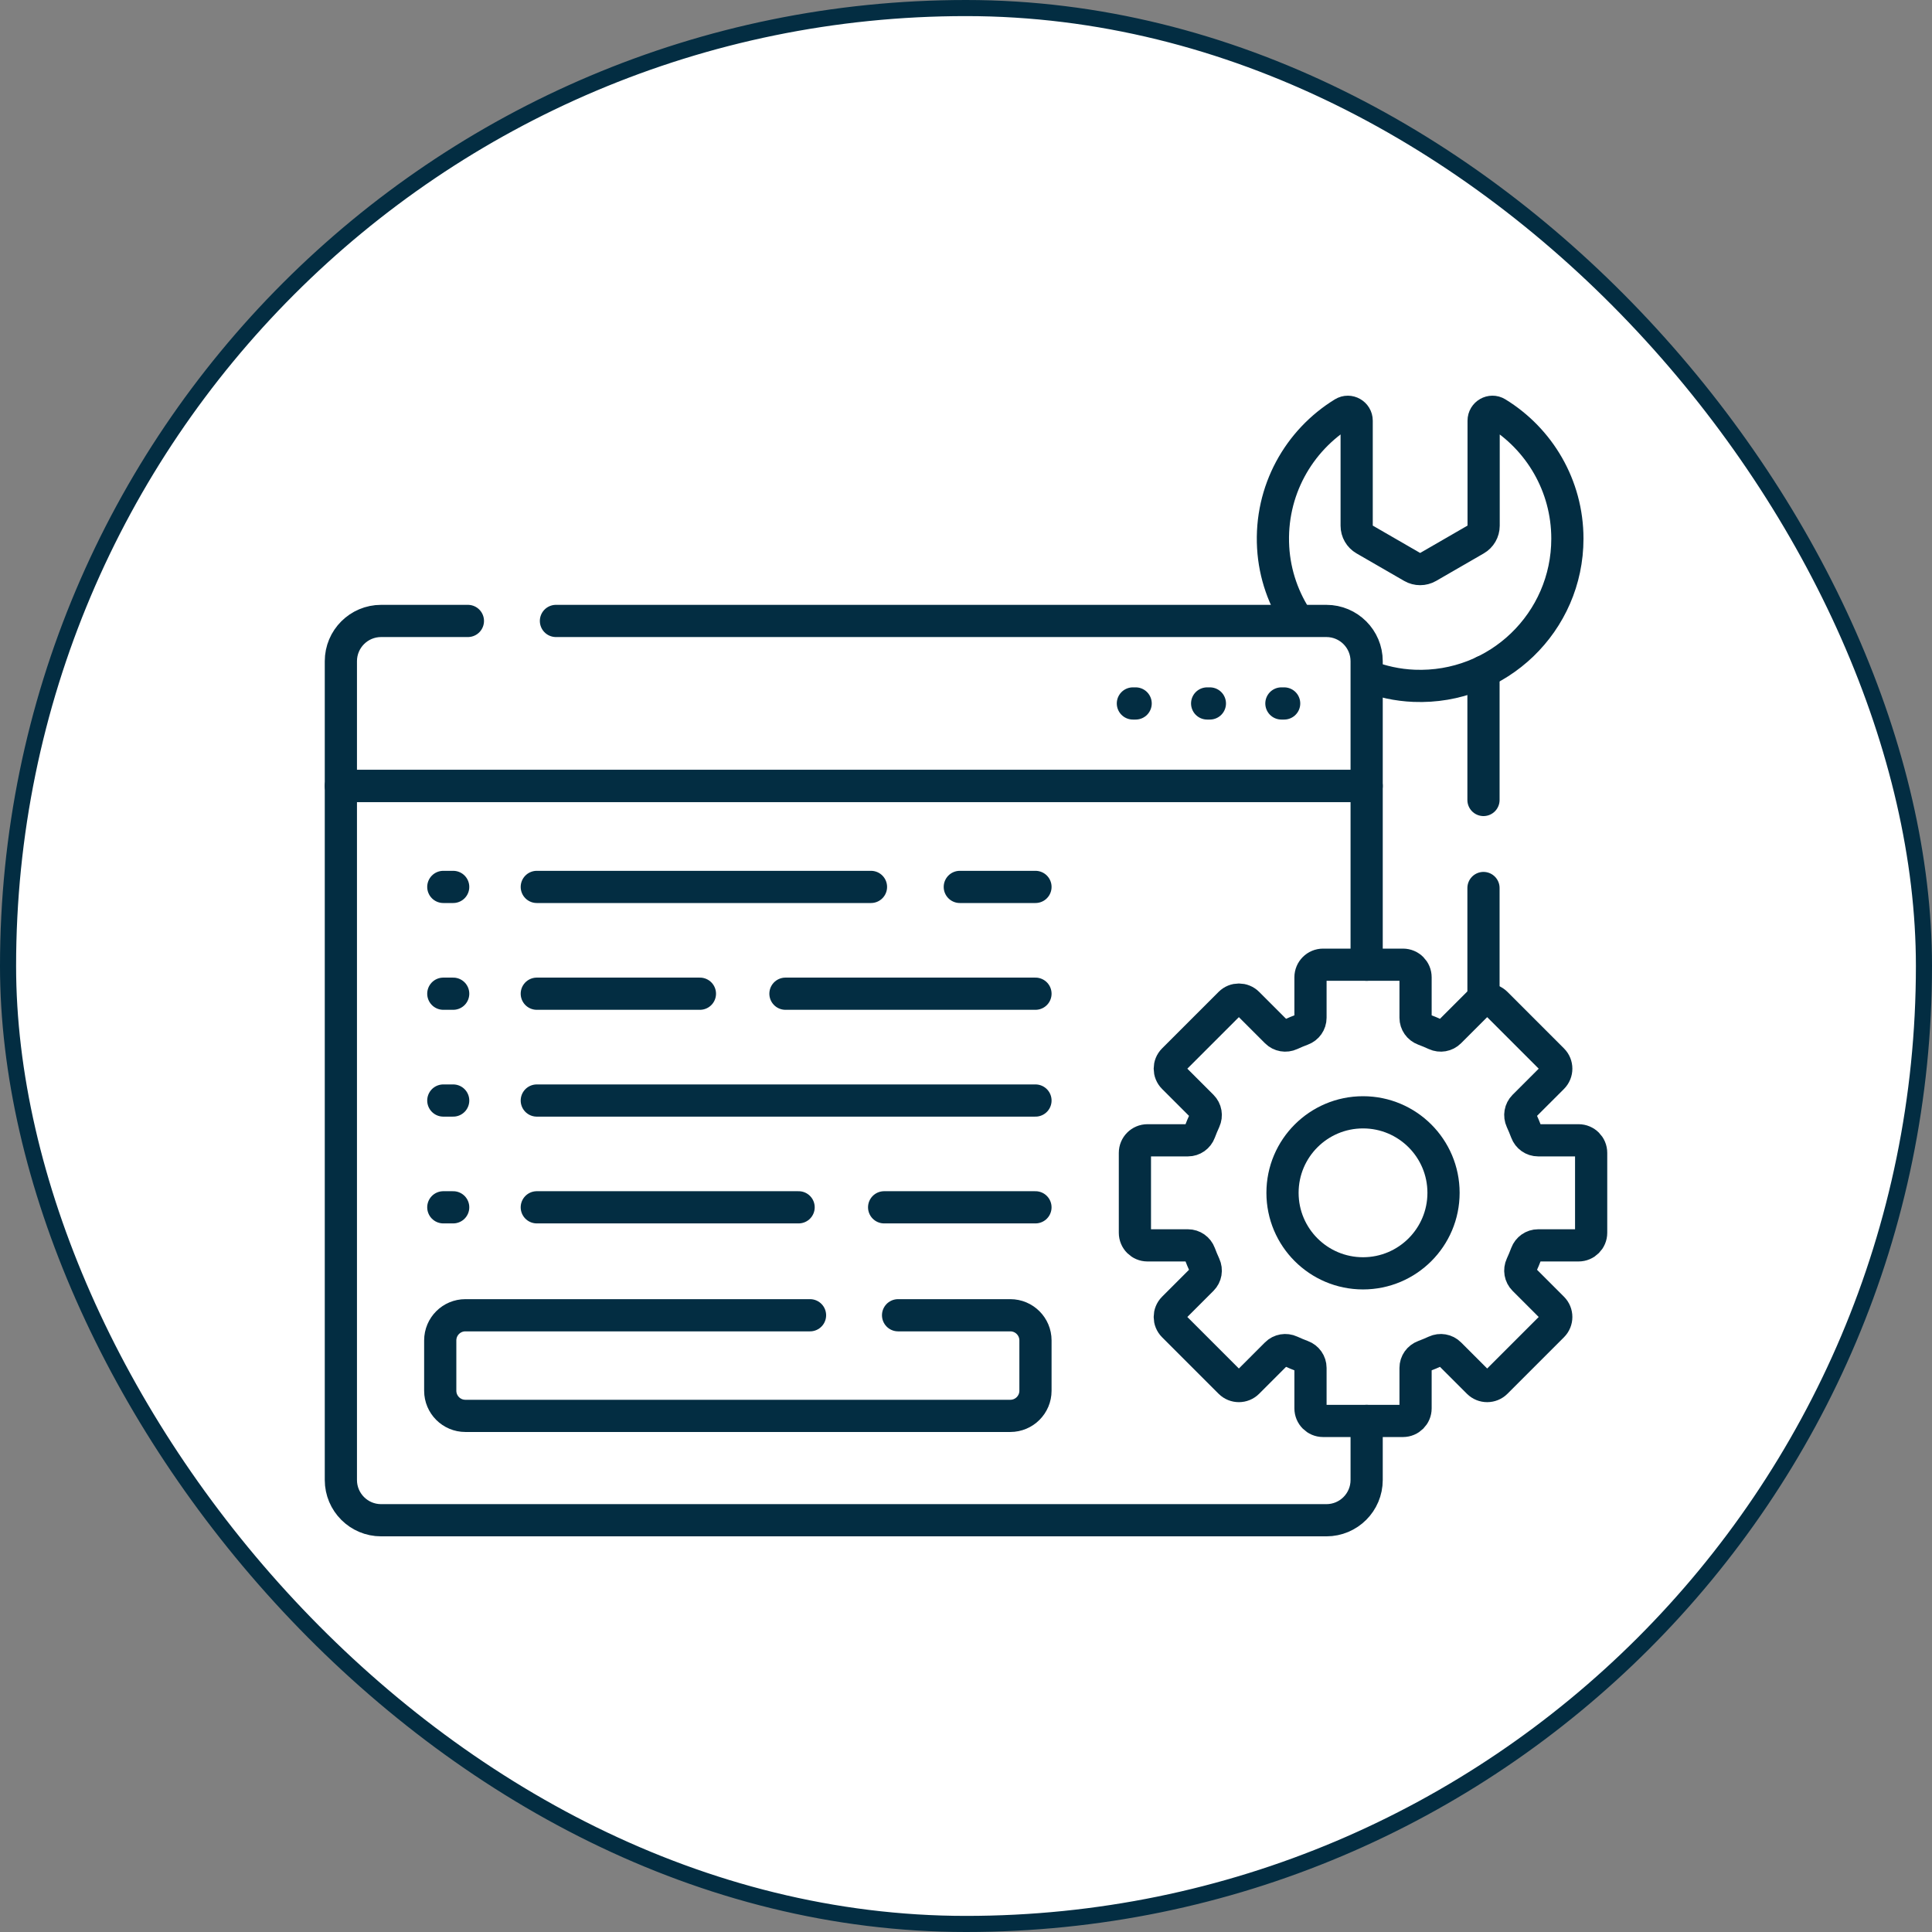 <svg xmlns="http://www.w3.org/2000/svg" width="120" height="120" viewBox="0 0 120 120" fill="none"><rect x="0" y="0" width="120" height="120" fill="#808080" stroke="none"/><rect x="0.5" y="0.5" width="119" height="119" rx="59.5" fill="white"></rect><rect x="0.5" y="0.5" width="119" height="119" rx="59.5" stroke="#032D42"></rect><path d="M70.366 43.693H70.537" stroke="#032D42" stroke-width="2" stroke-miterlimit="10" stroke-linecap="round" stroke-linejoin="round"></path><path d="M74.978 43.693H75.148" stroke="#032D42" stroke-width="2" stroke-miterlimit="10" stroke-linecap="round" stroke-linejoin="round"></path><path d="M79.59 43.693H79.761" stroke="#032D42" stroke-width="2" stroke-miterlimit="10" stroke-linecap="round" stroke-linejoin="round"></path><path d="M27.535 55.088H28.148" stroke="#032D42" stroke-width="2" stroke-miterlimit="10" stroke-linecap="round" stroke-linejoin="round"></path><path d="M27.535 61.721H28.148" stroke="#032D42" stroke-width="2" stroke-miterlimit="10" stroke-linecap="round" stroke-linejoin="round"></path><path d="M59.615 55.088H64.315" stroke="#032D42" stroke-width="2" stroke-miterlimit="10" stroke-linecap="round" stroke-linejoin="round"></path><path d="M33.341 55.088H54.098" stroke="#032D42" stroke-width="2" stroke-miterlimit="10" stroke-linecap="round" stroke-linejoin="round"></path><path d="M33.341 61.721H43.473" stroke="#032D42" stroke-width="2" stroke-miterlimit="10" stroke-linecap="round" stroke-linejoin="round"></path><path d="M48.786 61.721H64.315" stroke="#032D42" stroke-width="2" stroke-miterlimit="10" stroke-linecap="round" stroke-linejoin="round"></path><path d="M27.535 68.356H28.148" stroke="#032D42" stroke-width="2" stroke-miterlimit="10" stroke-linecap="round" stroke-linejoin="round"></path><path d="M27.535 74.988H28.148" stroke="#032D42" stroke-width="2" stroke-miterlimit="10" stroke-linecap="round" stroke-linejoin="round"></path><path d="M33.341 68.356H64.315" stroke="#032D42" stroke-width="2" stroke-miterlimit="10" stroke-linecap="round" stroke-linejoin="round"></path><path d="M33.341 74.988H49.603" stroke="#032D42" stroke-width="2" stroke-miterlimit="10" stroke-linecap="round" stroke-linejoin="round"></path><path d="M54.915 74.988H64.314" stroke="#032D42" stroke-width="2" stroke-miterlimit="10" stroke-linecap="round" stroke-linejoin="round"></path><path d="M84.66 79.089C87.422 79.089 89.66 76.85 89.66 74.088C89.66 71.327 87.422 69.088 84.66 69.088C81.898 69.088 79.659 71.327 79.659 74.088C79.659 76.85 81.898 79.089 84.66 79.089Z" stroke="#032D42" stroke-width="2" stroke-miterlimit="10" stroke-linecap="round" stroke-linejoin="round"></path><path d="M84.885 41.972C85.807 42.335 86.797 42.555 87.831 42.597C93.054 42.806 97.353 38.635 97.353 33.459C97.353 30.157 95.603 27.263 92.979 25.656C92.617 25.434 92.151 25.703 92.151 26.128V32.655C92.151 33.007 91.963 33.331 91.659 33.507L88.7 35.216C88.395 35.391 88.02 35.391 87.716 35.216L84.757 33.507C84.452 33.331 84.265 33.007 84.265 32.655V26.129C84.265 25.703 83.797 25.435 83.434 25.657C80.669 27.353 78.875 30.477 79.078 34.002C79.175 35.685 79.737 37.249 80.633 38.569" stroke="#032D42" stroke-width="2" stroke-miterlimit="10" stroke-linejoin="round"></path><path d="M98.829 76.57V71.607C98.829 71.175 98.479 70.826 98.047 70.826H95.534C95.206 70.826 94.916 70.62 94.801 70.312C94.709 70.068 94.609 69.827 94.501 69.591C94.364 69.292 94.423 68.941 94.655 68.708L96.434 66.93C96.739 66.624 96.739 66.13 96.434 65.825L92.924 62.315C92.619 62.01 92.124 62.01 91.819 62.315L90.04 64.093C89.808 64.326 89.456 64.385 89.157 64.248C88.921 64.139 88.681 64.039 88.436 63.948C88.129 63.833 87.923 63.543 87.923 63.215V60.701C87.923 60.27 87.573 59.92 87.142 59.92H82.178C81.747 59.92 81.397 60.27 81.397 60.701V63.215C81.397 63.543 81.191 63.833 80.884 63.948C80.639 64.039 80.399 64.139 80.163 64.248C79.864 64.385 79.512 64.326 79.279 64.093L77.501 62.315C77.196 62.01 76.701 62.01 76.396 62.315L72.886 65.825C72.581 66.13 72.581 66.624 72.886 66.93L74.665 68.708C74.897 68.941 74.956 69.292 74.819 69.591C74.711 69.827 74.61 70.068 74.519 70.312C74.404 70.62 74.114 70.826 73.786 70.826H71.272C70.841 70.826 70.491 71.175 70.491 71.607V76.57C70.491 77.002 70.841 77.352 71.272 77.352H73.786C74.114 77.352 74.404 77.558 74.519 77.865C74.61 78.109 74.711 78.35 74.819 78.586C74.956 78.885 74.897 79.237 74.665 79.469L72.886 81.248C72.581 81.553 72.581 82.047 72.886 82.352L76.396 85.862C76.701 86.167 77.196 86.167 77.501 85.862L79.279 84.084C79.512 83.851 79.864 83.792 80.163 83.93C80.399 84.038 80.639 84.138 80.884 84.23C81.191 84.344 81.397 84.635 81.397 84.962V87.476C81.397 87.907 81.747 88.257 82.178 88.257H87.142C87.573 88.257 87.923 87.907 87.923 87.476V84.962C87.923 84.635 88.129 84.344 88.436 84.23C88.681 84.138 88.921 84.038 89.157 83.93C89.456 83.792 89.808 83.851 90.04 84.084L91.819 85.862C92.124 86.167 92.619 86.167 92.924 85.862L96.434 82.352C96.739 82.047 96.739 81.553 96.434 81.248L94.655 79.469C94.423 79.237 94.363 78.885 94.501 78.586C94.609 78.35 94.709 78.109 94.801 77.865C94.916 77.558 95.206 77.352 95.534 77.352H98.047C98.479 77.352 98.829 77.002 98.829 76.57Z" stroke="#032D42" stroke-width="2" stroke-miterlimit="10" stroke-linecap="round" stroke-linejoin="round"></path><path d="M50.312 81.693H28.906C28.043 81.693 27.344 82.393 27.344 83.256V86.381C27.344 87.244 28.043 87.943 28.906 87.943H62.752C63.615 87.943 64.315 87.244 64.315 86.381V83.256C64.315 82.393 63.615 81.693 62.752 81.693H55.781" stroke="#032D42" stroke-width="2" stroke-miterlimit="10" stroke-linecap="round" stroke-linejoin="round"></path><path d="M84.885 59.92V48.818H21.172V91.925C21.172 93.306 22.291 94.425 23.672 94.425H82.385C83.766 94.425 84.885 93.306 84.885 91.925V88.257" stroke="#032D42" stroke-width="2" stroke-miterlimit="10" stroke-linecap="round" stroke-linejoin="round"></path><path d="M29.062 38.568H23.672C22.291 38.568 21.172 39.688 21.172 41.069V48.817H84.885V41.069C84.885 39.688 83.766 38.568 82.385 38.568H34.531" stroke="#032D42" stroke-width="2" stroke-miterlimit="10" stroke-linecap="round" stroke-linejoin="round"></path><path d="M92.142 49.688V41.715" stroke="#032D42" stroke-width="2" stroke-miterlimit="10" stroke-linecap="round" stroke-linejoin="round"></path><path d="M92.142 62.123V55.156" stroke="#032D42" stroke-width="2" stroke-miterlimit="10" stroke-linecap="round" stroke-linejoin="round"></path></svg>